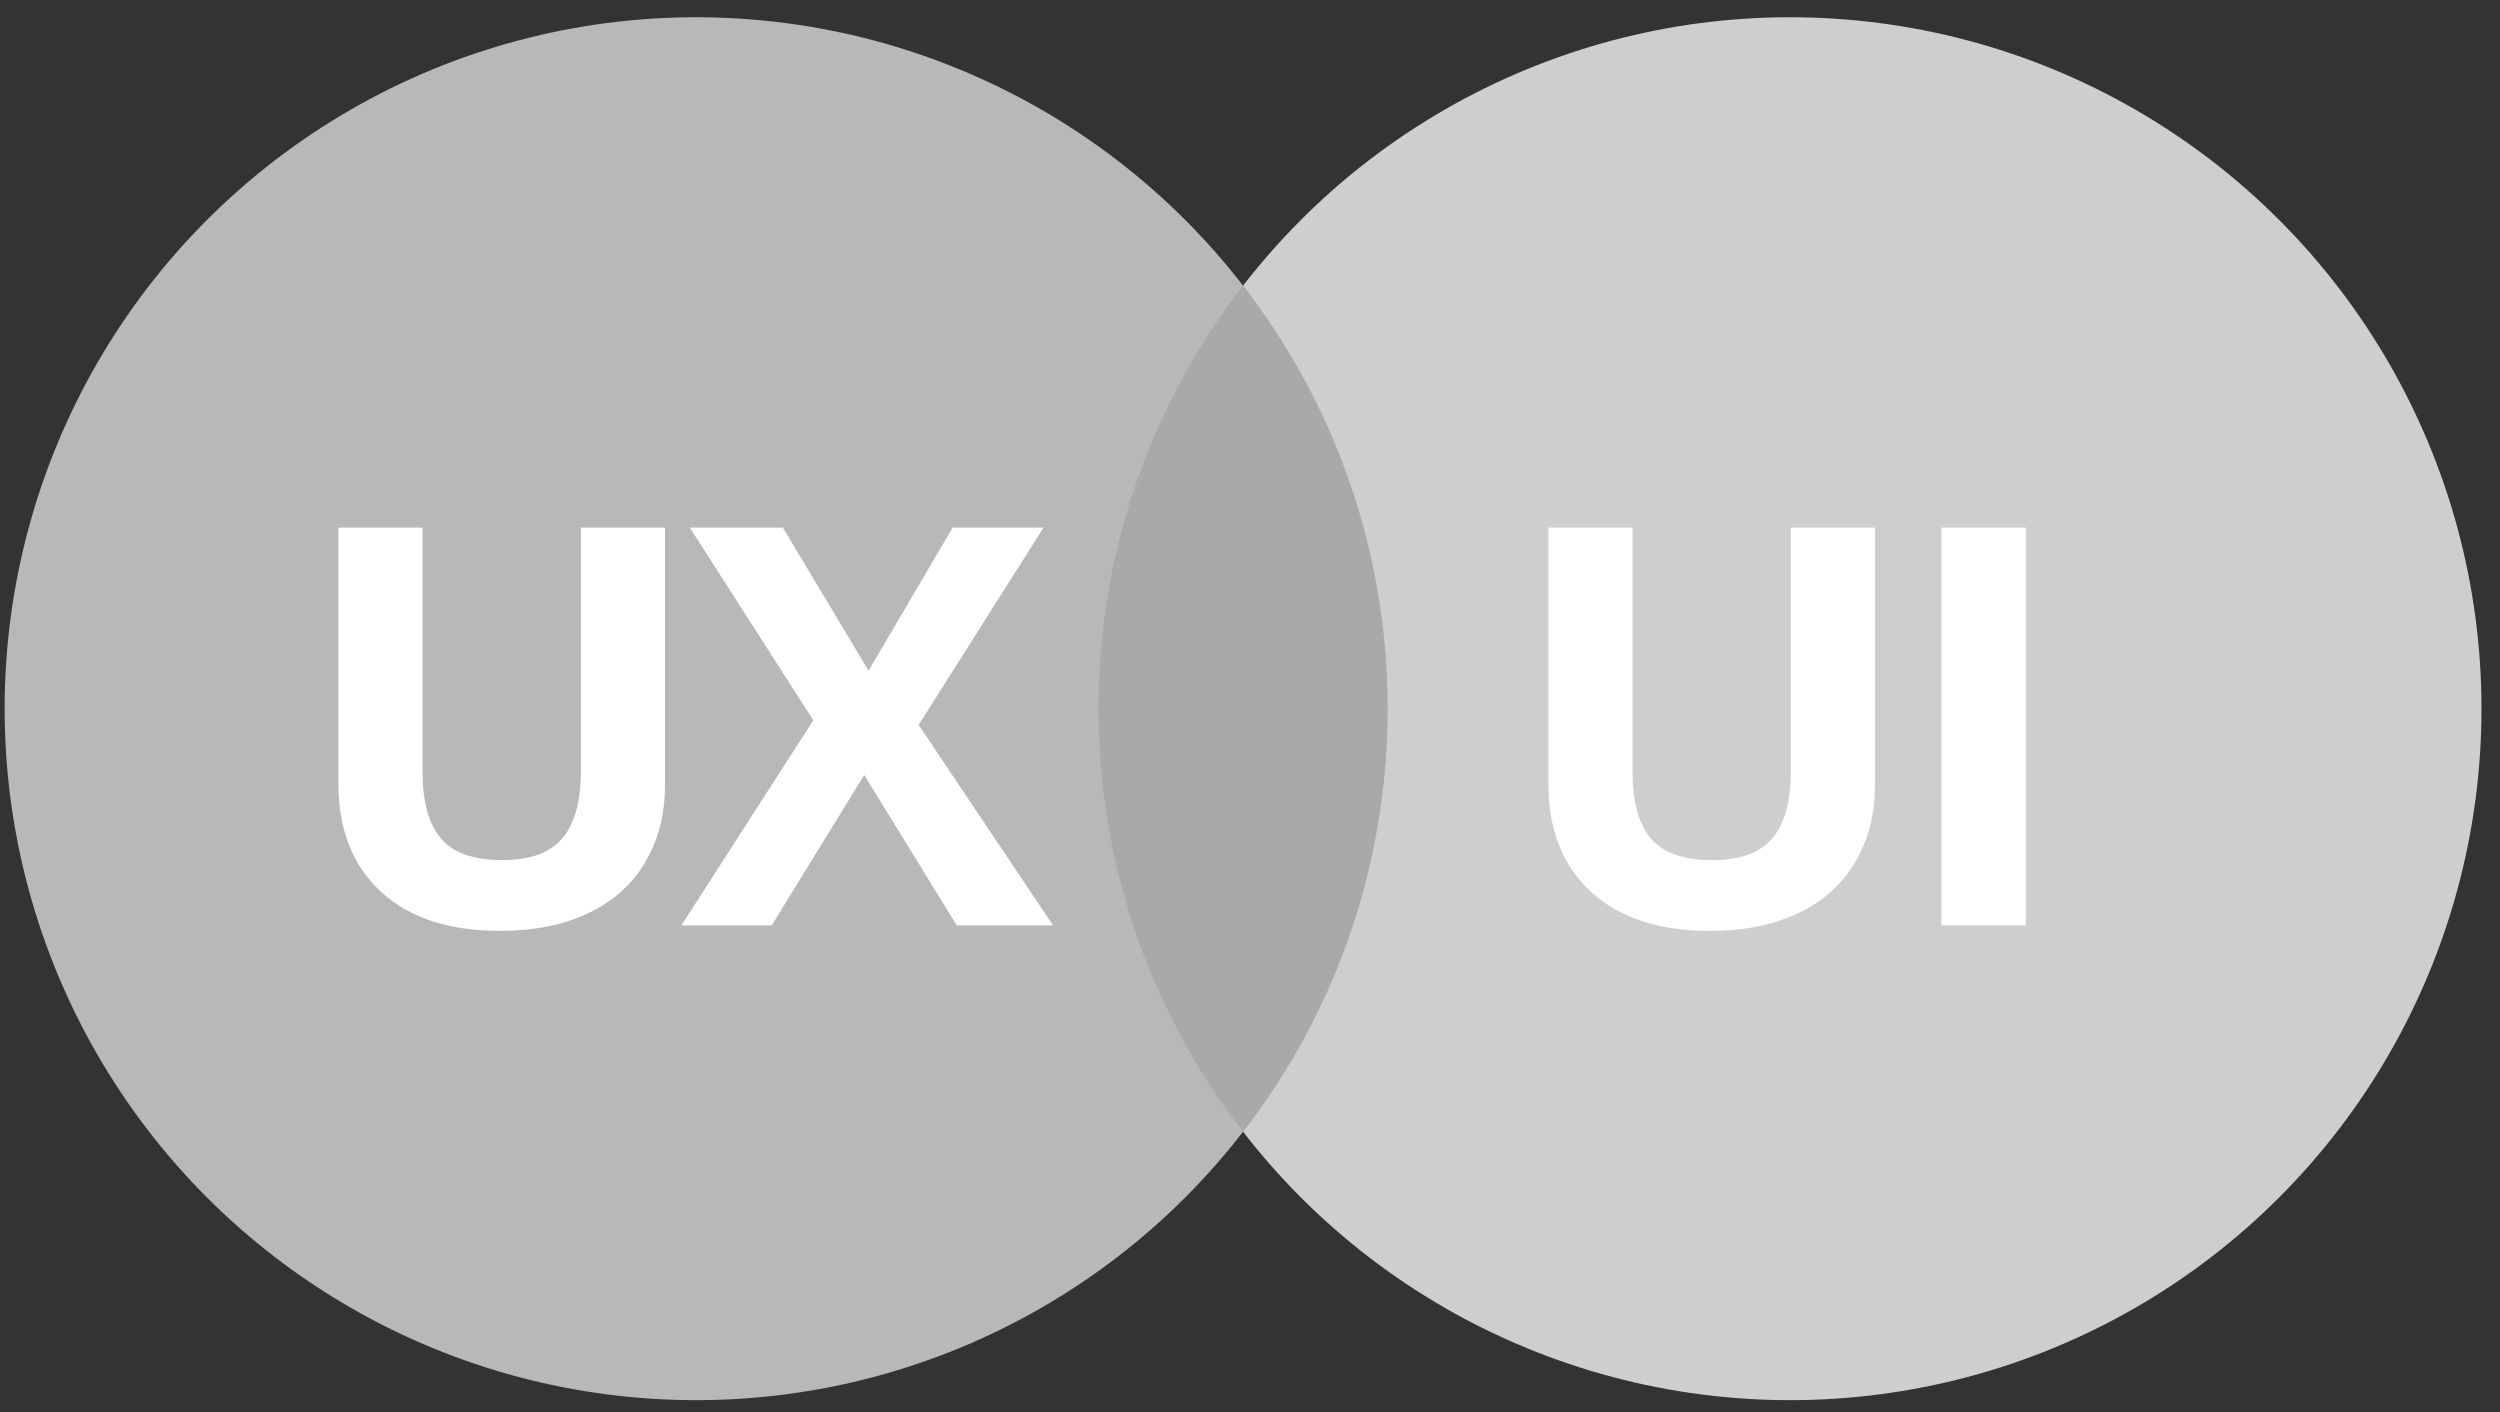 <?xml version="1.0" encoding="UTF-8"?> <svg xmlns="http://www.w3.org/2000/svg" width="108" height="61" viewBox="0 0 108 61" fill="none"><rect x="0" y="0" width="108" height="61" fill="#333333" stroke="none"/><circle cx="77.329" cy="30.616" r="29.871" fill="#CECECE"></circle><circle cx="30.071" cy="30.616" r="29.871" fill="#B8B8B8"></circle><path fill-rule="evenodd" clip-rule="evenodd" d="M53.7 48.892C57.613 43.84 59.942 37.5 59.942 30.616C59.942 23.732 57.613 17.391 53.7 12.34C49.787 17.391 47.458 23.732 47.458 30.616C47.458 37.5 49.787 43.84 53.7 48.892Z" fill="#A9A9A9"></path><path d="M28.727 22.792V33.913C28.727 35.182 28.441 36.295 27.869 37.251C27.304 38.207 26.485 38.94 25.412 39.45C24.338 39.959 23.069 40.214 21.603 40.214C19.393 40.214 17.677 39.649 16.454 38.521C15.232 37.384 14.62 35.833 14.62 33.866V22.792H18.253V33.313C18.253 34.638 18.519 35.609 19.052 36.228C19.585 36.848 20.467 37.157 21.697 37.157C22.888 37.157 23.75 36.848 24.283 36.228C24.824 35.602 25.094 34.622 25.094 33.29V22.792H28.727Z" fill="white"></path><path d="M45.493 39.978H41.331L37.334 33.478L33.337 39.978H29.435L35.136 31.115L29.799 22.792H33.819L37.522 28.975L41.155 22.792H45.081L39.685 31.315L45.493 39.978Z" fill="white"></path><path d="M80.998 22.792V33.913C80.998 35.182 80.712 36.295 80.139 37.251C79.575 38.207 78.756 38.94 77.683 39.45C76.609 39.959 75.339 40.214 73.874 40.214C71.664 40.214 69.948 39.649 68.725 38.521C67.502 37.384 66.891 35.833 66.891 33.866V22.792H70.524V33.313C70.524 34.638 70.79 35.609 71.323 36.228C71.856 36.848 72.738 37.157 73.968 37.157C75.159 37.157 76.021 36.848 76.554 36.228C77.095 35.602 77.365 34.622 77.365 33.29V22.792H80.998Z" fill="white"></path><path d="M83.869 39.978V22.792H87.513V39.978H83.869Z" fill="white"></path></svg> 